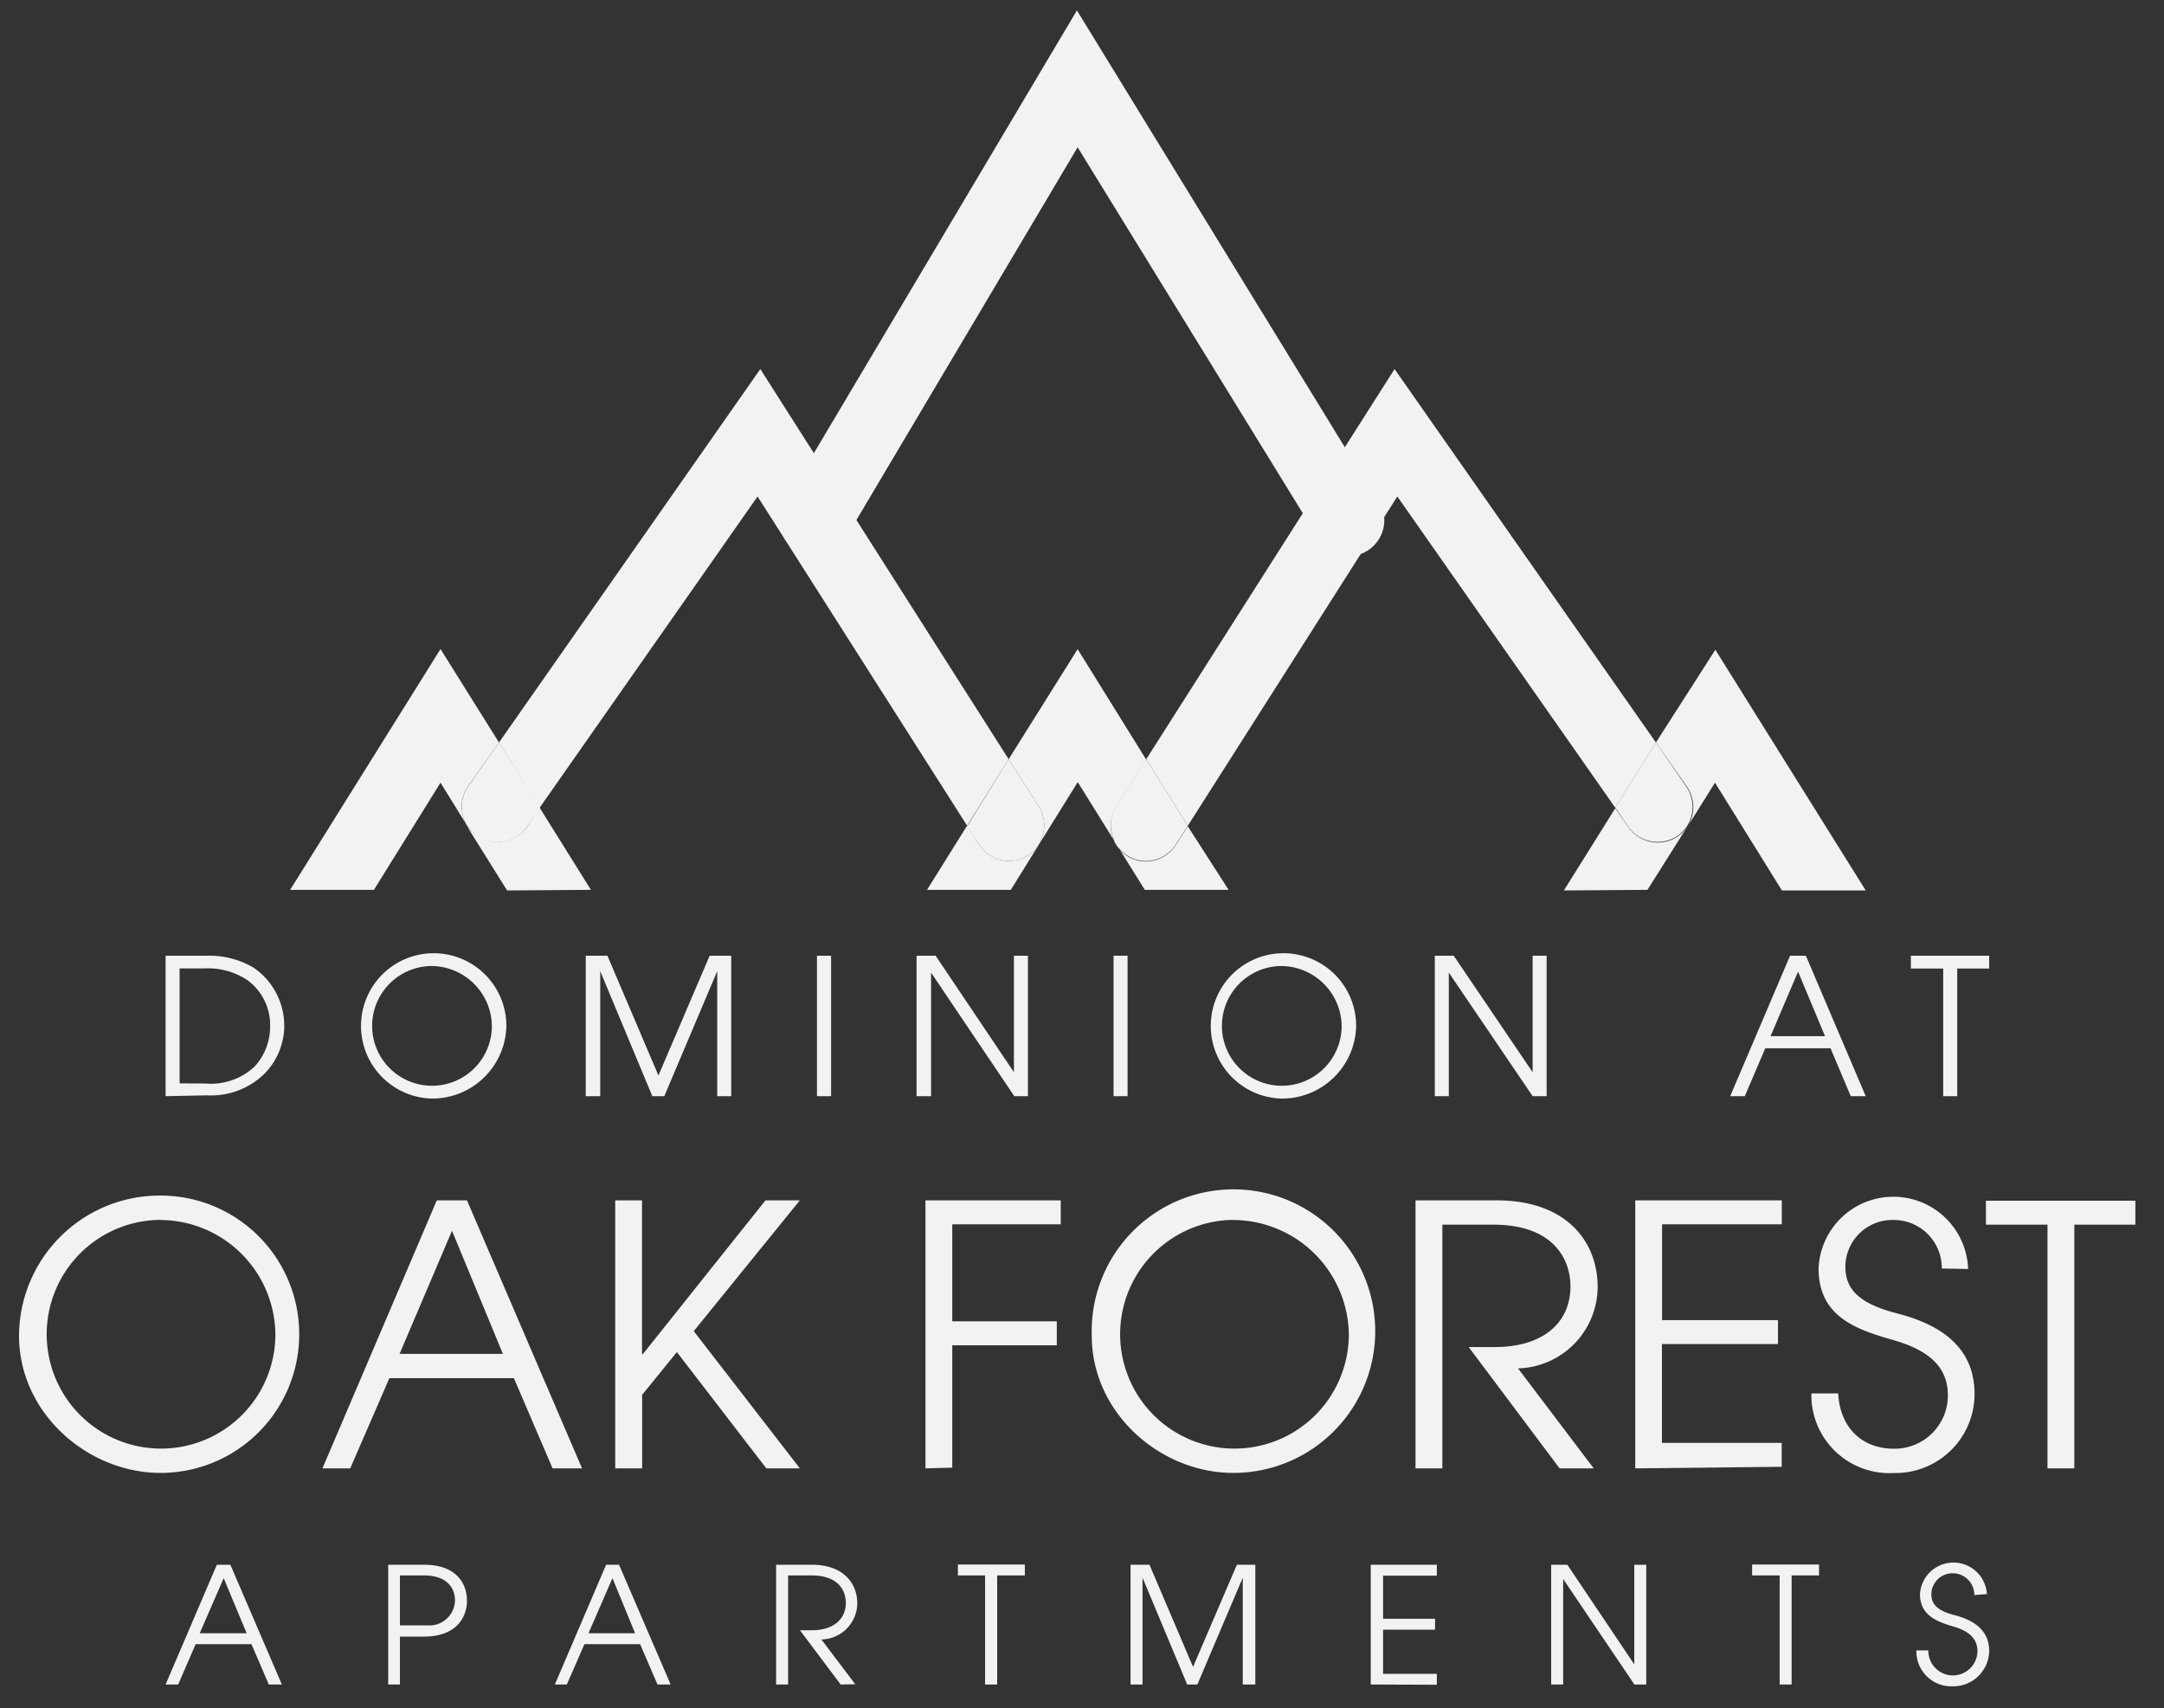 <svg id="logo" xmlns="http://www.w3.org/2000/svg" viewBox="0 0 180.73 142.66"><rect x="0" y="0" width="180.73" height="142.66" fill="#333333" stroke="none"/><defs><style>.cls-1{fill:#f2f2f2;}</style></defs><path class="cls-1" d="M68.05,46.41A2.91,2.91,0,0,1,66.53,46a3,3,0,0,1-1-4.05L89.94.87l24.85,40.51a3,3,0,1,1-5,3.08L90,12.3,70.59,45A3,3,0,0,1,68.05,46.41Z"/><path class="cls-1" d="M85.85,71.43a2.89,2.89,0,0,1-1.59.47,3,3,0,0,1-2.49-1.37l-1-1.58-3.35,5.36h7l5.59-9,5.6,9h7L99.2,69l-1,1.57a3,3,0,0,1-2.49,1.37,2.89,2.89,0,0,1-1.59-.47,3,3,0,0,1-.9-4.08l2.51-3.95L90,54.21,84.24,63.4l2.52,3.95A3,3,0,0,1,85.85,71.43Z"/><path class="cls-1" d="M137.59,74.31,140.94,69a3.18,3.18,0,0,1-.8.84,3,3,0,0,1-4.12-.73l-1.12-1.61-4.29,6.86Z"/><path class="cls-1" d="M141,68.93l2.23-3.57,5.59,9h7l-12.56-20.1L138.3,62l2.56,3.66A3,3,0,0,1,141,68.93Z"/><path class="cls-1" d="M49.35,74.31l-4.28-6.86L44,69.06a3,3,0,0,1-4.12.73A3,3,0,0,1,39,69l3.35,5.36Z"/><path class="cls-1" d="M36.79,65.36,39,68.93a3,3,0,0,1,.09-3.26L41.67,62l-4.88-7.8L24.23,74.31h7Z"/><path class="cls-1" d="M39,68.93v0Z"/><polygon class="cls-1" points="63.27 41.46 80.77 68.95 84.24 63.4 63.5 30.82 41.67 62.01 45.07 67.45 63.27 41.46"/><path class="cls-1" d="M81.77,70.53a3,3,0,0,0,2.49,1.37,2.89,2.89,0,0,0,1.59-.47,3,3,0,0,0,.91-4.08L84.24,63.4,80.77,69Z"/><path class="cls-1" d="M39,68.93v0a3,3,0,0,0,.8.84A3,3,0,0,0,44,69.06l1.12-1.61L41.67,62l-2.56,3.66A3,3,0,0,0,39,68.93Z"/><polygon class="cls-1" points="116.7 41.46 134.9 67.45 138.3 62.01 116.47 30.82 95.73 63.4 99.2 68.96 116.7 41.46"/><path class="cls-1" d="M140.94,69v0Z"/><path class="cls-1" d="M94.12,71.43a2.89,2.89,0,0,0,1.59.47,3,3,0,0,0,2.49-1.37l1-1.57L95.73,63.4l-2.51,3.95A3,3,0,0,0,94.12,71.43Z"/><path class="cls-1" d="M136,69.06a3,3,0,0,0,4.12.73,3.18,3.18,0,0,0,.8-.84v0a3,3,0,0,0-.09-3.26L138.3,62l-3.4,5.44Z"/><path class="cls-1" d="M13.83,91.54V79.81H17.3a7.27,7.27,0,0,1,3.88,1,5.88,5.88,0,0,1,2.56,4.9,5.72,5.72,0,0,1-1.7,4,6.39,6.39,0,0,1-4.78,1.76Zm3.33-1.06a5.33,5.33,0,0,0,4.1-1.41,4.94,4.94,0,0,0,1.3-3.39,4.64,4.64,0,0,0-1.87-3.81,5.91,5.91,0,0,0-3.58-1H15v9.6Z"/><path class="cls-1" d="M36.08,91.74a6.07,6.07,0,1,1,6.21-6.06A6.19,6.19,0,0,1,36.08,91.74Zm0-11.07a5,5,0,1,0,5,5A5.08,5.08,0,0,0,36.06,80.67Z"/><path class="cls-1" d="M59.9,91.54V81.1h0L55.48,91.54h-1L50.13,81.1h0V91.54H48.92V79.81h1.81l4.26,10,4.28-10h1.8V91.54Z"/><path class="cls-1" d="M68.23,91.54V79.81h1.18V91.54Z"/><path class="cls-1" d="M84.71,91.54,77.76,81.22h0V91.54H76.55V79.81h1.59l6.54,9.73h0V79.81h1.17V91.54Z"/><path class="cls-1" d="M93,91.54V79.81h1.17V91.54Z"/><path class="cls-1" d="M107.05,91.74a6.07,6.07,0,1,1,6.21-6.06A6.19,6.19,0,0,1,107.05,91.74Zm0-11.07a5,5,0,1,0,5,5A5.08,5.08,0,0,0,107,80.67Z"/><path class="cls-1" d="M128,91.54l-7-10.32h0V91.54h-1.17V79.81h1.58L128,89.54h0V79.81h1.17V91.54Z"/><path class="cls-1" d="M154.57,91.54l-1.69-4h-5.45l-1.71,4H144.5l5-11.73h1.32l5,11.73Zm-4.4-10.4-2.3,5.39h4.55Z"/><path class="cls-1" d="M162.29,91.54V80.88h-2.7V79.81h6.54v1.07h-2.67V91.54Z"/><path class="cls-1" d="M13.41,123c-6.1,0-11.82-5-11.82-11.46a11.75,11.75,0,0,1,11.82-11.7,11.58,11.58,0,1,1,0,23.16Zm0-21.13A9.55,9.55,0,1,0,23,111.46,9.65,9.65,0,0,0,13.38,101.88Z"/><path class="cls-1" d="M46.15,122.62l-3.23-7.53H32.52l-3.27,7.53H26.93l9.55-22.38H39l9.61,22.38Zm-8.4-19.84-4.38,10.28H42Z"/><path class="cls-1" d="M64,122.62l-7.47-9.71-2.9,3.57v6.14H51.38V100.24h2.24v12.85h.06l10.25-12.85H66.8l-8.86,10.92,8.86,11.46Z"/><path class="cls-1" d="M77.29,122.62V100.24h11.3v2H79.53v8.1h8.73v2H79.53v10.22Z"/><path class="cls-1" d="M103,123c-6.1,0-11.82-5-11.82-11.46A11.84,11.84,0,1,1,103,123Zm0-21.13a9.55,9.55,0,1,0,9.65,9.58A9.69,9.69,0,0,0,102.92,101.88Z"/><path class="cls-1" d="M130.25,122.62l-7.59-10.13h2.18c4,0,6.32-2,6.32-5.08,0-2.12-1.3-5.14-6.44-5.14h-4.26v20.35h-2.24V100.24H125c5.83,0,8.43,3.45,8.43,7.23a6.83,6.83,0,0,1-6.65,6.8l6.32,8.35Z"/><path class="cls-1" d="M136.57,122.62V100.24h12.24v2h-10v8h9.68v2H138.8v8.25h10v2Z"/><path class="cls-1" d="M162.17,105.93a4,4,0,0,0-4-4.05,3.92,3.92,0,0,0-4.05,3.9c0,1.9,1.15,3.08,4.32,3.9,4.84,1.24,6.47,3.74,6.47,6.77a6.61,6.61,0,0,1-6.74,6.56,6.52,6.52,0,0,1-6.89-6.65h2.24c.15,2.87,2,4.62,4.65,4.62a4.45,4.45,0,0,0,4.51-4.44c0-2.42-1.61-3.78-4.54-4.63-3.2-.9-6.26-2-6.26-6a6.25,6.25,0,0,1,12.49.06Z"/><path class="cls-1" d="M171,122.62V102.27h-5.14v-2h12.48v2h-5.1v20.35Z"/><path class="cls-1" d="M22.45,140.67,21,137.3H16.34l-1.46,3.37H13.83l4.28-10h1.13l4.3,10Zm-3.77-8.88-2,4.6H20.6Z"/><path class="cls-1" d="M32.42,140.67v-10h3c2.76,0,3.58,1.64,3.58,3s-.86,3-3.6,3h-2v4Zm3.24-4.94A2.14,2.14,0,0,0,38,133.65c0-1-.63-2.09-2.6-2.09h-2v4.17Z"/><path class="cls-1" d="M54.91,140.67l-1.45-3.37H48.81l-1.47,3.37h-1l4.28-10H51.7l4.31,10Zm-3.76-8.88-2,4.6h3.89Z"/><path class="cls-1" d="M70.21,140.67l-3.4-4.53h1c1.77,0,2.83-.91,2.83-2.28,0-1-.58-2.3-2.89-2.3H65.82v9.11h-1v-10h3c2.61,0,3.78,1.55,3.78,3.24a3.06,3.06,0,0,1-3,3l2.83,3.74Z"/><path class="cls-1" d="M82.27,140.67v-9.11H80v-.91h5.59v.91H83.28v9.11Z"/><path class="cls-1" d="M103.79,140.67v-8.92h0L100,140.67h-.85l-3.73-8.92h0v8.92h-1v-10H96l3.64,8.53,3.66-8.53h1.54v10Z"/><path class="cls-1" d="M114.48,140.67v-10H120v.91h-4.49v3.6h4.34v.91h-4.34v3.69H120v.91Z"/><path class="cls-1" d="M136.5,140.67l-5.95-8.81h0v8.81h-1v-10h1.35l5.59,8.32h0v-8.32h1v10Z"/><path class="cls-1" d="M148.63,140.67v-9.11h-2.3v-.91h5.59v.91h-2.29v9.11Z"/><path class="cls-1" d="M164.89,133.2a1.81,1.81,0,0,0-1.78-1.82,1.77,1.77,0,0,0-1.81,1.75c0,.85.52,1.38,1.94,1.75,2.16.55,2.89,1.68,2.89,3a3,3,0,0,1-3,2.94,2.92,2.92,0,0,1-3.08-3h1a2.05,2.05,0,0,0,4.1.08c0-1.08-.72-1.69-2-2.07s-2.8-.88-2.8-2.71a2.8,2.8,0,0,1,5.59,0Z"/></svg>
